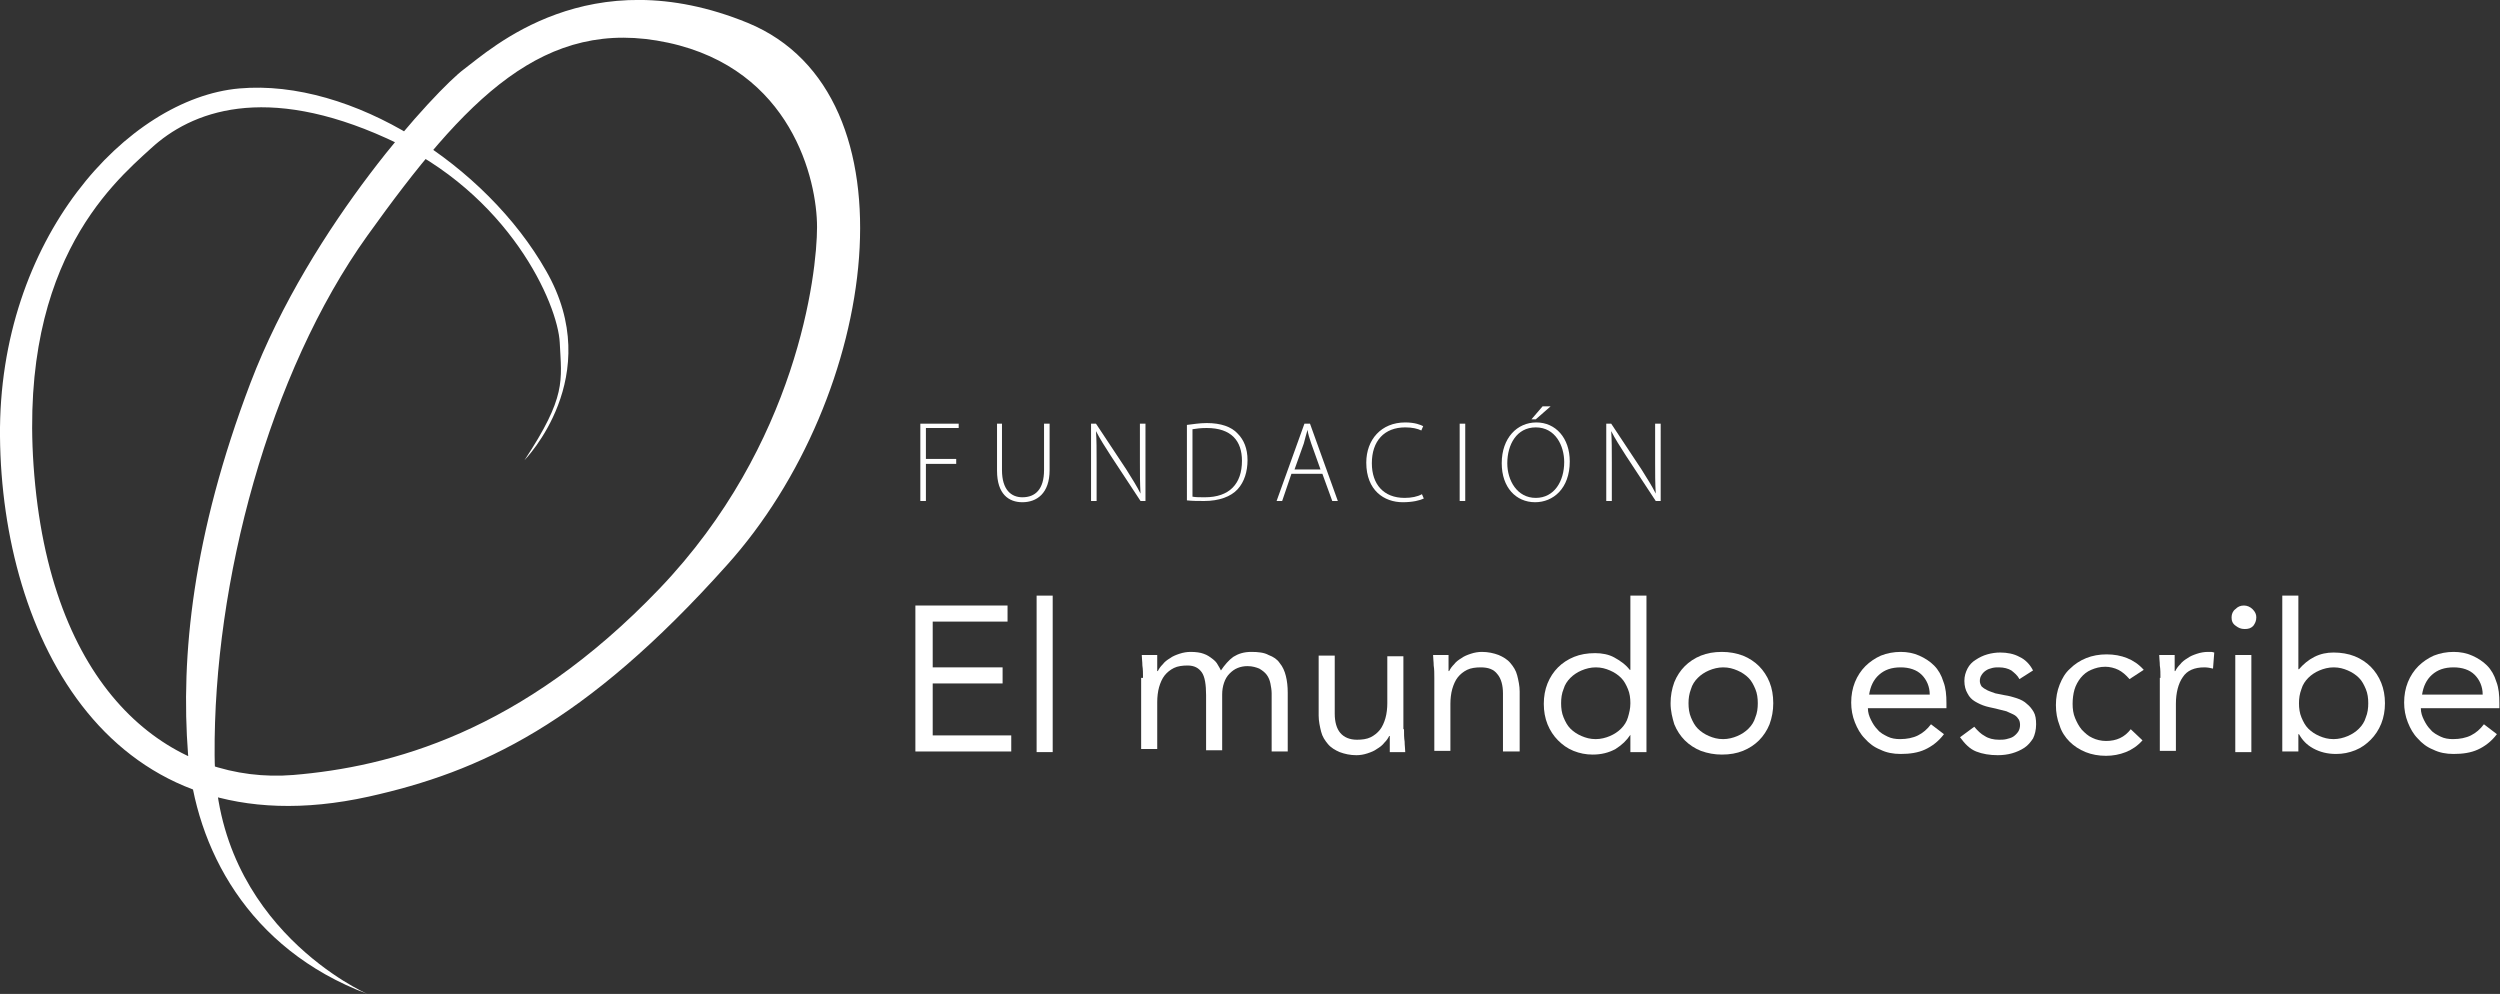 <?xml version="1.0" encoding="utf-8"?>
<!-- Generator: Adobe Illustrator 22.1.0, SVG Export Plug-In . SVG Version: 6.00 Build 0)  -->
<svg version="1.1" id="Layer_1" xmlns="http://www.w3.org/2000/svg" xmlns:xlink="http://www.w3.org/1999/xlink" x="0px" y="0px"
	 width="404.2px" height="160.7px" viewBox="0 0 404.2 160.7" style="enable-background:new 0 0 404.2 160.7;" xml:space="preserve"
	>
<rect x="0" y="0" width="404.2" height="160.7" fill="#333333" stroke="none"/>
<style type="text/css">
	.st0{fill:#FFFFFF;}
</style>
<g>
	<path class="st0" d="M59.4,160.7c0,0-24.6-10.7-24.7-38.6c-0.2-28,8.8-61.8,24.7-84C75.3,15.9,88,2.6,108,6.9
		c20,4.3,24.1,22.2,24.1,29.8c0,7.6-3.2,35.2-25.5,58.5S63,124,47.4,125.3c-18.6,1.5-38.2-11.9-41.7-46.8
		C2.2,43.5,17.9,29.9,24.4,24c6.5-6,18.4-10.6,38.2-1.6c19.8,8.9,27.6,26.8,27.9,33s1.1,8.7-5.7,19c0,0,13.3-13.5,3.5-30.6
		c-9.7-17.1-31.4-31.1-49.6-29.5C20.6,15.9-0.3,38.6,0,70.6c0.3,32,17.5,67.5,59.6,58.2c18-4,34.9-11.7,57.9-37.4
		c24.6-27.3,31.3-76.2,3.4-87.7C95.2-6.8,79.3,8,75,11.2c-4.3,3.2-24.7,25-34.5,50.7c-9.4,24.7-11.3,44.3-10.1,60
		C31.6,137,40,153.4,59.4,160.7z"/>
	<path class="st0" d="M148.8,68.5h6.2v0.7h-5.3v5h4.9V75h-4.9v6h-0.9V68.5z"/>
	<path class="st0" d="M162,68.5v7.5c0,3.2,1.5,4.4,3.3,4.4c2.1,0,3.5-1.3,3.5-4.4v-7.5h0.9V76c0,3.8-2.1,5.2-4.4,5.2
		c-2.2,0-4.1-1.3-4.1-5.1v-7.6H162z"/>
	<path class="st0" d="M176.4,81V68.5h0.8l4.9,7.4c1,1.6,1.7,2.7,2.3,3.9l0,0c-0.1-1.7-0.1-3.1-0.1-5.1v-6.2h0.9V81h-0.8l-4.8-7.3
		c-0.9-1.4-1.8-2.8-2.4-4l0,0c0.1,1.5,0.1,2.9,0.1,5V81H176.4z"/>
	<path class="st0" d="M191.9,68.7c0.9-0.1,2-0.3,3.2-0.3c2.3,0,4,0.6,5,1.7c1,1,1.6,2.4,1.6,4.3c0,1.8-0.5,3.5-1.6,4.7
		c-1.1,1.2-3,1.9-5.4,1.9c-1,0-1.9,0-2.8-0.1V68.7z M192.8,80.3c0.5,0.1,1.2,0.1,2,0.1c4,0,6-2.2,6-5.9c0-3.2-1.7-5.3-5.7-5.3
		c-1,0-1.7,0.1-2.3,0.2V80.3z"/>
	<path class="st0" d="M208.8,76.6l-1.5,4.4h-0.9l4.5-12.5h0.9l4.5,12.5h-0.9l-1.6-4.4H208.8z M213.5,75.9l-1.5-4.2
		c-0.3-0.9-0.5-1.5-0.6-2.2h0c-0.2,0.7-0.4,1.4-0.6,2.2l-1.5,4.2H213.5z"/>
	<path class="st0" d="M230.2,80.6c-0.6,0.3-1.8,0.6-3.4,0.6c-3,0-5.9-1.9-5.9-6.4c0-3.7,2.4-6.5,6.3-6.5c1.6,0,2.5,0.4,2.9,0.6
		l-0.3,0.7c-0.6-0.3-1.5-0.5-2.6-0.5c-3.4,0-5.4,2.2-5.4,5.8c0,3.4,1.9,5.6,5.3,5.6c1.1,0,2.1-0.2,2.8-0.6L230.2,80.6z"/>
	<path class="st0" d="M236.9,68.5H236V81h0.9V68.5z"/>
	<path class="st0" d="M253.8,74.6c0,4.4-2.7,6.6-5.6,6.6c-3.1,0-5.4-2.4-5.4-6.3c0-4.1,2.5-6.6,5.6-6.6
		C251.5,68.3,253.8,70.8,253.8,74.6z M243.7,74.9c0,2.8,1.6,5.6,4.6,5.6s4.6-2.7,4.6-5.8c0-2.6-1.4-5.6-4.6-5.6
		C245.2,69.1,243.7,71.9,243.7,74.9z M250.7,65.7l-2.4,2.1h-0.7l1.8-2.1H250.7z"/>
	<path class="st0" d="M259.7,81V68.5h0.8l4.9,7.4c1,1.6,1.7,2.7,2.3,3.9l0,0c-0.1-1.7-0.1-3.1-0.1-5.1v-6.2h0.9V81h-0.8l-4.8-7.3
		c-0.9-1.4-1.8-2.8-2.4-4l0,0c0.1,1.5,0.1,2.9,0.1,5V81H259.7z"/>
	<path class="st0" d="M148,97.9h14.9v2.6h-12.1v7.4h11.3v2.6h-11.3v8.4h12.7v2.6H148V97.9z"/>
	<path class="st0" d="M170.2,96.3h-2.6v25.3h2.6V96.3z"/>
	<path class="st0" d="M184.8,109.6c0-0.7,0-1.4-0.1-2c0-0.6-0.1-1.2-0.1-1.7h2.5c0,0.4,0,0.8,0,1.3c0,0.4,0,0.9,0,1.3h0.1
		c0.2-0.4,0.4-0.7,0.8-1.1c0.3-0.4,0.7-0.7,1.2-1c0.4-0.3,0.9-0.5,1.5-0.7c0.6-0.2,1.2-0.3,1.8-0.3c0.8,0,1.6,0.1,2.1,0.3
		c0.6,0.2,1,0.5,1.4,0.8c0.4,0.3,0.7,0.6,0.9,1c0.2,0.3,0.4,0.7,0.5,0.9c0.6-0.9,1.3-1.7,2-2.2c0.8-0.5,1.7-0.8,2.9-0.8
		c1.1,0,2.1,0.1,2.8,0.5c0.8,0.3,1.4,0.7,1.8,1.3c0.5,0.6,0.8,1.3,1,2.1c0.2,0.8,0.3,1.7,0.3,2.7v9.5h-2.6v-9.4
		c0-0.5-0.1-1.1-0.2-1.6c-0.1-0.5-0.3-1-0.6-1.4c-0.3-0.4-0.7-0.7-1.2-1c-0.5-0.2-1.1-0.4-1.9-0.4c-0.6,0-1.1,0.1-1.6,0.3
		c-0.5,0.2-0.9,0.5-1.3,0.9c-0.4,0.4-0.7,0.9-0.9,1.5s-0.3,1.2-0.3,1.9v9h-2.6v-8.9c0-1.7-0.2-3-0.7-3.7c-0.5-0.7-1.2-1.1-2.3-1.1
		c-0.8,0-1.6,0.1-2.2,0.4c-0.6,0.3-1.1,0.7-1.5,1.2c-0.4,0.5-0.7,1.2-0.9,1.9c-0.2,0.7-0.3,1.6-0.3,2.4v7.6h-2.6V109.6z"/>
	<path class="st0" d="M227,117.9c0,0.7,0,1.4,0.1,2c0,0.6,0.1,1.2,0.1,1.7h-2.5c0-0.4,0-0.8,0-1.3c0-0.4,0-0.9,0-1.3h-0.1
		c-0.2,0.4-0.4,0.7-0.8,1.1c-0.3,0.4-0.7,0.7-1.2,1c-0.4,0.3-0.9,0.5-1.5,0.7c-0.6,0.2-1.2,0.3-1.8,0.3c-1,0-1.9-0.2-2.7-0.5
		c-0.7-0.3-1.4-0.7-1.9-1.3c-0.5-0.6-0.9-1.2-1.1-2c-0.2-0.8-0.4-1.7-0.4-2.6v-9.7h2.6v9.4c0,1.3,0.3,2.4,0.9,3.1s1.5,1.1,2.7,1.1
		c0.8,0,1.6-0.1,2.2-0.4c0.6-0.3,1.1-0.7,1.5-1.2c0.4-0.5,0.7-1.2,0.9-1.9c0.2-0.7,0.3-1.6,0.3-2.4v-7.6h2.6V117.9z"/>
	<path class="st0" d="M231.9,109.6c0-0.7,0-1.4-0.1-2c0-0.6-0.1-1.2-0.1-1.7h2.5c0,0.4,0,0.8,0,1.3c0,0.4,0,0.9,0,1.3h0.1
		c0.2-0.4,0.4-0.7,0.8-1.1c0.3-0.4,0.7-0.7,1.2-1c0.4-0.3,0.9-0.5,1.5-0.7c0.6-0.2,1.2-0.3,1.8-0.3c1,0,1.9,0.2,2.7,0.5
		c0.7,0.3,1.4,0.7,1.9,1.3c0.5,0.6,0.9,1.2,1.1,2c0.2,0.8,0.4,1.7,0.4,2.6v9.7H243v-9.4c0-1.3-0.3-2.4-0.9-3.1
		c-0.6-0.8-1.5-1.1-2.7-1.1c-0.8,0-1.6,0.1-2.2,0.4s-1.1,0.7-1.5,1.2c-0.4,0.5-0.7,1.2-0.9,1.9c-0.2,0.7-0.3,1.6-0.3,2.4v7.6h-2.6
		V109.6z"/>
	<path class="st0" d="M263.6,118.8L263.6,118.8c-0.6,0.9-1.3,1.6-2.4,2.3c-1.1,0.6-2.3,0.9-3.7,0.9c-1.1,0-2.1-0.2-3.1-0.6
		c-1-0.4-1.8-1-2.5-1.7c-0.7-0.7-1.3-1.6-1.7-2.6c-0.4-1-0.6-2.1-0.6-3.3s0.2-2.3,0.6-3.3c0.4-1,1-1.9,1.7-2.6s1.6-1.3,2.6-1.7
		c1-0.4,2.1-0.6,3.4-0.6c1.1,0,2.2,0.2,3.1,0.7c0.9,0.5,1.8,1.1,2.5,2h0.1V96.3h2.6v25.3h-2.6V118.8z M263.6,113.7
		c0-0.8-0.1-1.6-0.4-2.3c-0.3-0.7-0.6-1.3-1.1-1.8c-0.5-0.5-1.1-0.9-1.8-1.2c-0.7-0.3-1.4-0.5-2.3-0.5c-0.8,0-1.6,0.2-2.3,0.5
		c-0.7,0.3-1.3,0.7-1.8,1.2c-0.5,0.5-0.9,1.1-1.1,1.8c-0.3,0.7-0.4,1.5-0.4,2.3c0,0.8,0.1,1.6,0.4,2.3c0.3,0.7,0.6,1.3,1.1,1.8
		c0.5,0.5,1.1,0.9,1.8,1.2c0.7,0.3,1.4,0.5,2.3,0.5c0.8,0,1.6-0.2,2.3-0.5c0.7-0.3,1.3-0.7,1.8-1.2c0.5-0.5,0.9-1.1,1.1-1.8
		S263.6,114.6,263.6,113.7z"/>
	<path class="st0" d="M270.1,113.7c0-1.2,0.2-2.3,0.6-3.4c0.4-1,1-1.9,1.7-2.6c0.7-0.7,1.6-1.3,2.6-1.7c1-0.4,2.1-0.6,3.4-0.6
		c1.2,0,2.3,0.2,3.4,0.6c1,0.4,1.9,1,2.6,1.7c0.7,0.7,1.3,1.6,1.7,2.6c0.4,1,0.6,2.1,0.6,3.4c0,1.2-0.2,2.3-0.6,3.4
		c-0.4,1-1,1.9-1.7,2.6c-0.7,0.7-1.6,1.3-2.6,1.7c-1,0.4-2.1,0.6-3.4,0.6c-1.2,0-2.3-0.2-3.4-0.6c-1-0.4-1.9-1-2.6-1.7
		c-0.7-0.7-1.3-1.6-1.7-2.6C270.4,116.1,270.1,115,270.1,113.7z M273,113.7c0,0.8,0.1,1.6,0.4,2.3c0.3,0.7,0.6,1.3,1.1,1.8
		c0.5,0.5,1.1,0.9,1.8,1.2c0.7,0.3,1.4,0.5,2.3,0.5c0.8,0,1.6-0.2,2.3-0.5c0.7-0.3,1.3-0.7,1.8-1.2c0.5-0.5,0.9-1.1,1.1-1.8
		c0.3-0.7,0.4-1.5,0.4-2.3c0-0.8-0.1-1.6-0.4-2.3c-0.3-0.7-0.6-1.3-1.1-1.8c-0.5-0.5-1.1-0.9-1.8-1.2c-0.7-0.3-1.4-0.5-2.3-0.5
		c-0.8,0-1.6,0.2-2.3,0.5c-0.7,0.3-1.3,0.7-1.8,1.2c-0.5,0.5-0.9,1.1-1.1,1.8C273.1,112.2,273,112.9,273,113.7z"/>
	<path class="st0" d="M314.3,118.7c-0.9,1.2-2,2-3.1,2.5c-1.1,0.5-2.4,0.7-3.9,0.7c-1.2,0-2.3-0.2-3.3-0.7c-1-0.4-1.8-1-2.5-1.8
		c-0.7-0.7-1.2-1.6-1.6-2.6c-0.4-1-0.6-2.1-0.6-3.2c0-1.2,0.2-2.3,0.6-3.3c0.4-1,1-1.9,1.7-2.6c0.7-0.7,1.6-1.3,2.5-1.7
		c1-0.4,2.1-0.6,3.2-0.6c1.1,0,2.1,0.2,3,0.6c0.9,0.4,1.7,0.9,2.4,1.6c0.7,0.7,1.2,1.6,1.5,2.6c0.4,1,0.5,2.2,0.5,3.5v0.8h-12.7
		c0,0.7,0.2,1.3,0.5,1.9c0.3,0.6,0.6,1.1,1.1,1.6c0.4,0.5,1,0.8,1.6,1.1c0.6,0.3,1.3,0.4,2,0.4c1.1,0,2.1-0.2,2.9-0.6
		c0.8-0.4,1.5-1,2.1-1.8L314.3,118.7z M312,112.3c0-1.3-0.5-2.4-1.3-3.2c-0.8-0.8-2-1.2-3.4-1.2c-1.5,0-2.6,0.4-3.5,1.2
		c-0.9,0.8-1.4,1.9-1.6,3.2H312z"/>
	<path class="st0" d="M319.2,117.5c0.5,0.6,1.1,1.2,1.7,1.5c0.6,0.4,1.4,0.6,2.3,0.6c0.4,0,0.8,0,1.2-0.1c0.4-0.1,0.8-0.2,1.1-0.4
		c0.3-0.2,0.6-0.5,0.8-0.8c0.2-0.3,0.3-0.7,0.3-1.1c0-0.4-0.1-0.8-0.3-1c-0.2-0.3-0.4-0.5-0.8-0.7s-0.7-0.3-1.1-0.5
		c-0.4-0.1-0.8-0.2-1.2-0.3c-0.7-0.2-1.4-0.3-2.1-0.5c-0.7-0.2-1.3-0.5-1.8-0.8c-0.5-0.3-0.9-0.7-1.2-1.3c-0.3-0.5-0.5-1.2-0.5-2
		c0-0.8,0.2-1.4,0.5-2c0.3-0.6,0.8-1.1,1.3-1.4c0.6-0.4,1.2-0.7,1.9-0.9c0.7-0.2,1.4-0.3,2.1-0.3c1.1,0,2.2,0.2,3.1,0.7
		c0.9,0.4,1.7,1.2,2.2,2.2l-2.2,1.4c-0.3-0.6-0.8-1-1.3-1.4c-0.5-0.3-1.2-0.5-2-0.5c-0.4,0-0.7,0-1.1,0.1c-0.4,0.1-0.7,0.2-1,0.4
		c-0.3,0.2-0.5,0.4-0.7,0.7c-0.2,0.3-0.3,0.6-0.3,1c0,0.3,0.1,0.6,0.3,0.9c0.2,0.2,0.5,0.4,0.9,0.6c0.4,0.2,0.8,0.3,1.3,0.5
		c0.5,0.1,1,0.2,1.5,0.3c0.7,0.1,1.4,0.3,2,0.5c0.6,0.2,1.2,0.5,1.6,0.9c0.5,0.4,0.8,0.8,1.1,1.3c0.3,0.5,0.4,1.2,0.4,2
		c0,0.9-0.2,1.7-0.5,2.3c-0.4,0.6-0.8,1.1-1.4,1.5c-0.6,0.4-1.3,0.7-2,0.9c-0.7,0.2-1.5,0.3-2.3,0.3c-1.3,0-2.5-0.2-3.5-0.6
		c-1-0.4-1.8-1.2-2.6-2.3L319.2,117.5z"/>
	<path class="st0" d="M344.3,109.8c-0.6-0.7-1.2-1.2-1.8-1.5c-0.6-0.3-1.4-0.5-2.1-0.5c-0.9,0-1.6,0.2-2.3,0.5
		c-0.7,0.3-1.2,0.7-1.7,1.3c-0.4,0.5-0.8,1.2-1,1.9c-0.2,0.7-0.3,1.5-0.3,2.3c0,0.8,0.1,1.6,0.4,2.3c0.3,0.7,0.6,1.3,1.1,1.9
		c0.5,0.5,1,1,1.7,1.3c0.6,0.3,1.4,0.5,2.2,0.5c1.7,0,3-0.6,4-1.9l1.9,1.8c-0.8,0.9-1.7,1.5-2.7,1.9c-1,0.4-2.1,0.6-3.2,0.6
		c-1.2,0-2.3-0.2-3.3-0.6c-1-0.4-1.9-1-2.6-1.7c-0.7-0.7-1.3-1.6-1.6-2.6c-0.4-1-0.6-2.1-0.6-3.3c0-1.2,0.2-2.3,0.6-3.3
		c0.4-1,0.9-1.9,1.7-2.6c0.7-0.7,1.6-1.3,2.6-1.7c1-0.4,2.1-0.6,3.3-0.6c1.2,0,2.3,0.2,3.3,0.6c1,0.4,1.9,1,2.7,1.9L344.3,109.8z"/>
	<path class="st0" d="M349.3,109.6c0-0.7,0-1.4-0.1-2c0-0.6-0.1-1.2-0.1-1.7h2.5c0,0.4,0,0.8,0,1.3c0,0.4,0,0.9,0,1.3h0.1
		c0.2-0.4,0.4-0.7,0.8-1.1c0.3-0.4,0.7-0.7,1.2-1c0.4-0.3,0.9-0.5,1.5-0.7c0.6-0.2,1.2-0.3,1.8-0.3c0.2,0,0.4,0,0.5,0
		c0.2,0,0.4,0.1,0.5,0.1l-0.2,2.6c-0.4-0.1-0.9-0.2-1.4-0.2c-1.6,0-2.8,0.5-3.5,1.6c-0.7,1-1.1,2.5-1.1,4.3v7.6h-2.6V109.6z"/>
	<path class="st0" d="M360.8,99.8c0-0.5,0.2-1,0.6-1.3c0.4-0.4,0.8-0.6,1.4-0.6c0.5,0,1,0.2,1.4,0.6c0.4,0.4,0.6,0.8,0.6,1.3
		c0,0.6-0.2,1-0.5,1.4c-0.4,0.4-0.8,0.5-1.4,0.5c-0.6,0-1-0.2-1.4-0.5C360.9,100.8,360.8,100.3,360.8,99.8z M361.4,105.9h2.6v15.7
		h-2.6V105.9z"/>
	<path class="st0" d="M369,96.3h2.6v11.9h0.1c0.7-0.8,1.5-1.5,2.5-2c1-0.5,2-0.7,3.1-0.7c1.2,0,2.4,0.2,3.4,0.6c1,0.4,1.9,1,2.6,1.7
		c0.7,0.7,1.3,1.6,1.7,2.6c0.4,1,0.6,2.1,0.6,3.3s-0.2,2.3-0.6,3.3c-0.4,1-1,1.9-1.7,2.6c-0.7,0.7-1.5,1.3-2.5,1.7
		c-1,0.4-2,0.6-3.1,0.6c-1.4,0-2.6-0.3-3.7-0.9c-1.1-0.6-1.8-1.4-2.3-2.3h-0.1v2.8H369V96.3z M371.7,113.7c0,0.8,0.1,1.6,0.4,2.3
		c0.3,0.7,0.6,1.3,1.1,1.8c0.5,0.5,1.1,0.9,1.8,1.2c0.7,0.3,1.4,0.5,2.3,0.5c0.8,0,1.6-0.2,2.3-0.5c0.7-0.3,1.3-0.7,1.8-1.2
		c0.5-0.5,0.9-1.1,1.1-1.8c0.3-0.7,0.4-1.5,0.4-2.3c0-0.8-0.1-1.6-0.4-2.3c-0.3-0.7-0.6-1.3-1.1-1.8c-0.5-0.5-1.1-0.9-1.8-1.2
		c-0.7-0.3-1.4-0.5-2.3-0.5c-0.8,0-1.6,0.2-2.3,0.5s-1.3,0.7-1.8,1.2c-0.5,0.5-0.9,1.1-1.1,1.8C371.8,112.2,371.7,112.9,371.7,113.7
		z"/>
	<path class="st0" d="M403.7,118.7c-0.9,1.2-2,2-3.1,2.5c-1.1,0.5-2.4,0.7-3.9,0.7c-1.2,0-2.3-0.2-3.3-0.7c-1-0.4-1.8-1-2.5-1.8
		c-0.7-0.7-1.2-1.6-1.6-2.6c-0.4-1-0.6-2.1-0.6-3.2c0-1.2,0.2-2.3,0.6-3.3c0.4-1,1-1.9,1.7-2.6c0.7-0.7,1.6-1.3,2.5-1.7
		c1-0.4,2.1-0.6,3.2-0.6c1.1,0,2.1,0.2,3,0.6c0.9,0.4,1.7,0.9,2.4,1.6c0.7,0.7,1.2,1.6,1.5,2.6c0.4,1,0.5,2.2,0.5,3.5v0.8h-12.7
		c0,0.7,0.2,1.3,0.5,1.9c0.3,0.6,0.6,1.1,1.1,1.6c0.4,0.5,1,0.8,1.6,1.1c0.6,0.3,1.3,0.4,2,0.4c1.1,0,2.1-0.2,2.9-0.6
		c0.8-0.4,1.5-1,2.1-1.8L403.7,118.7z M401.4,112.3c0-1.3-0.5-2.4-1.3-3.2c-0.8-0.8-2-1.2-3.4-1.2c-1.5,0-2.6,0.4-3.5,1.2
		c-0.9,0.8-1.4,1.9-1.6,3.2H401.4z"/>
</g>
</svg>
